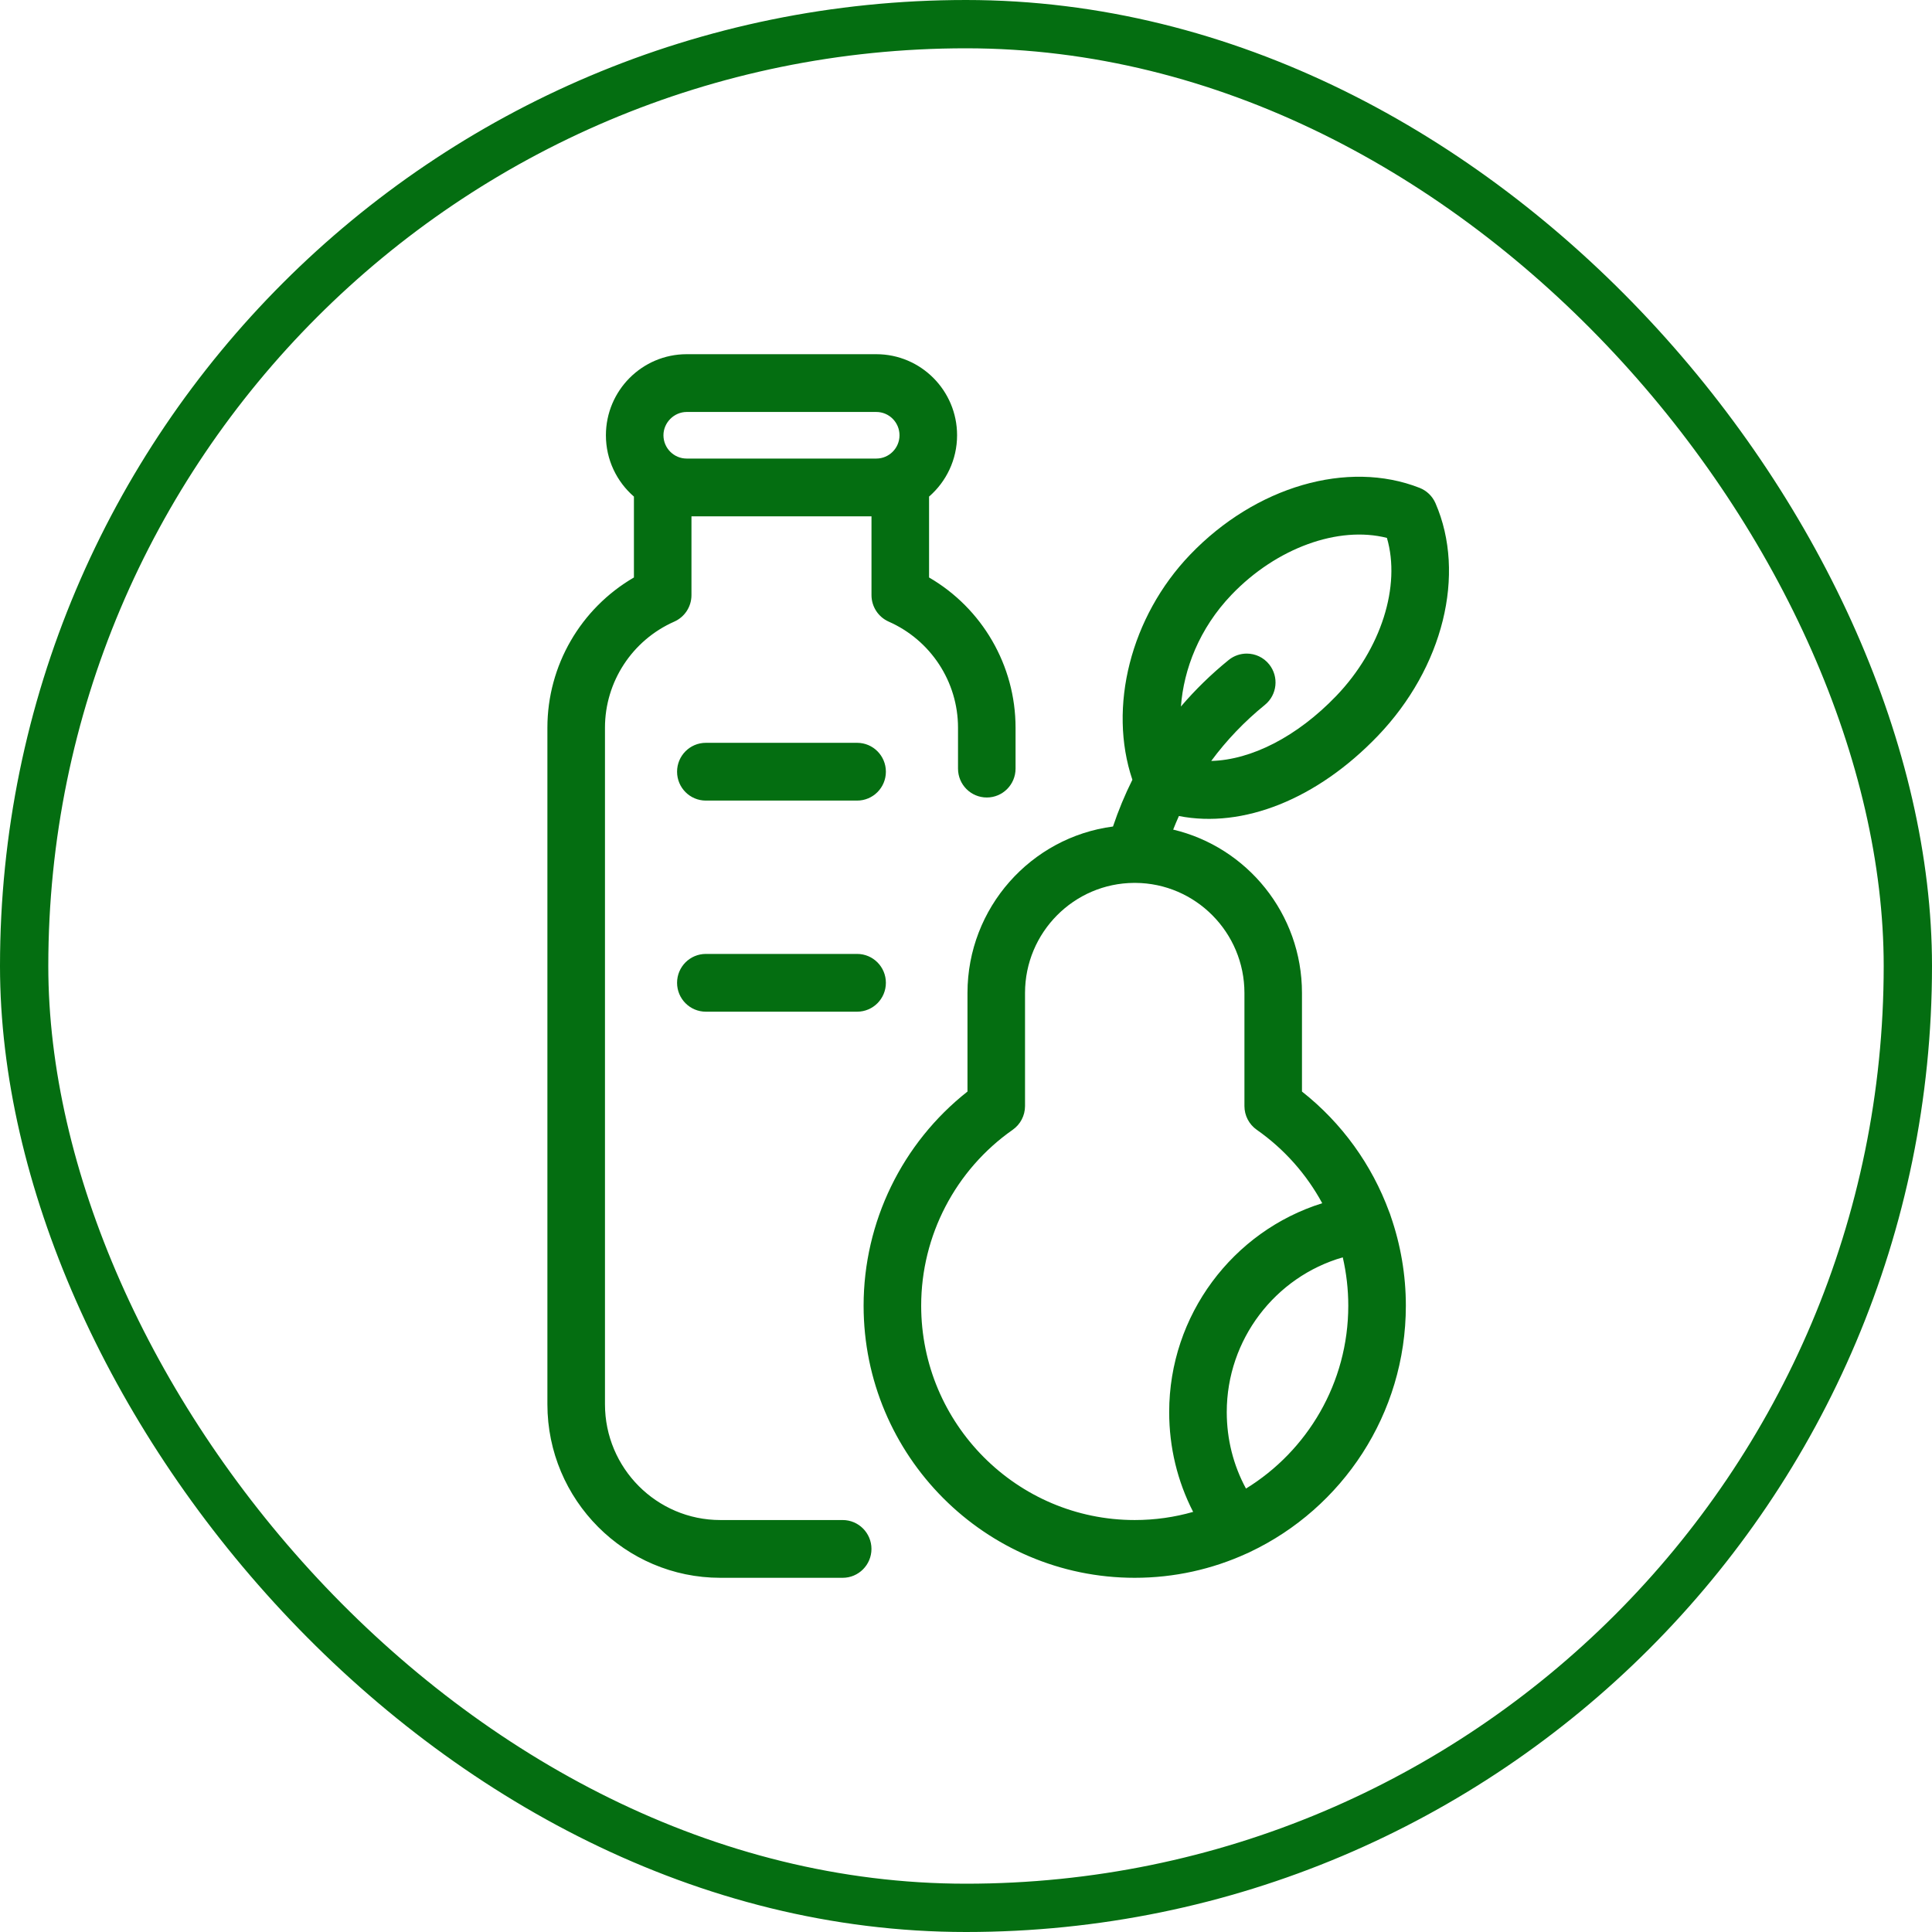 <svg xmlns="http://www.w3.org/2000/svg" fill="none" viewBox="0 0 60 60" height="60" width="60">
<rect stroke-width="1.5" stroke="#046E11" rx="29.25" height="58.5" width="58.5" y="0.75" x="0.75"></rect>
<path fill="#046E11" d="M27.512 23.966C27.512 24.461 27.112 24.863 26.619 24.863H21.921C21.427 24.863 21.027 24.461 21.027 23.966C21.027 23.47 21.427 23.069 21.921 23.069H26.619C27.112 23.069 27.512 23.47 27.512 23.966ZM27.064 48.103C27.064 48.598 26.663 49 26.17 49H22.37C19.409 49 17 46.582 17 43.611V22.599C17 20.665 18.037 18.893 19.687 17.934V15.422C19.154 14.96 18.817 14.278 18.817 13.518C18.817 12.129 19.942 11 21.325 11H27.215C28.598 11 29.723 12.129 29.723 13.517C29.723 14.278 29.385 14.96 28.853 15.422V17.934C30.502 18.892 31.539 20.665 31.539 22.599V23.87C31.539 24.366 31.139 24.767 30.646 24.767C30.152 24.767 29.752 24.366 29.752 23.87V22.599C29.752 21.175 28.907 19.882 27.599 19.305C27.275 19.161 27.065 18.839 27.065 18.483V16.035H21.474V18.483C21.474 18.839 21.265 19.161 20.94 19.305C19.633 19.882 18.788 21.175 18.788 22.599V43.611C18.788 45.593 20.394 47.206 22.37 47.206H26.17C26.663 47.206 27.064 47.608 27.064 48.103ZM20.604 13.517C20.604 13.916 20.927 14.241 21.325 14.241H27.215C27.612 14.241 27.935 13.916 27.935 13.518C27.935 13.118 27.612 12.794 27.215 12.794H21.325C20.934 12.794 20.604 13.125 20.604 13.517ZM43.191 37.771C43.497 38.653 43.66 39.591 43.66 40.549C43.66 43.923 41.679 46.842 38.824 48.196C38.787 48.216 38.749 48.233 38.711 48.248C37.652 48.731 36.477 49 35.24 49C30.597 49 26.82 45.209 26.82 40.549C26.82 37.948 28.018 35.497 30.046 33.899V30.838C30.046 28.192 32.019 26.001 34.565 25.668C34.733 25.168 34.934 24.683 35.167 24.216C34.407 21.965 35.11 19.154 36.961 17.225C38.991 15.107 41.855 14.273 44.087 15.151C44.308 15.238 44.485 15.409 44.58 15.627C45.539 17.832 44.82 20.736 42.789 22.854C40.898 24.826 38.601 25.732 36.612 25.342C36.55 25.481 36.49 25.621 36.434 25.764C38.725 26.306 40.434 28.375 40.434 30.838V33.899C41.677 34.878 42.607 36.177 43.142 37.634C43.161 37.678 43.178 37.724 43.191 37.771ZM36.675 21.941C37.12 21.42 37.615 20.937 38.157 20.497C38.322 20.363 38.521 20.298 38.718 20.298C38.979 20.298 39.237 20.411 39.414 20.631C39.724 21.016 39.665 21.58 39.281 21.892C38.648 22.406 38.09 22.99 37.616 23.632C38.861 23.6 40.284 22.879 41.501 21.61C42.897 20.154 43.509 18.196 43.072 16.705C41.57 16.323 39.644 17.012 38.248 18.469C37.243 19.517 36.76 20.789 36.675 21.941ZM37.054 46.953C36.565 46.001 36.31 44.947 36.31 43.853C36.31 40.844 38.286 38.235 41.063 37.367C40.577 36.471 39.886 35.686 39.029 35.086C38.79 34.918 38.647 34.644 38.647 34.35V30.838C38.647 28.959 37.128 27.428 35.258 27.419C35.246 27.419 35.234 27.419 35.222 27.419C33.352 27.428 31.833 28.958 31.833 30.838V34.35C31.833 34.644 31.69 34.918 31.451 35.086C29.671 36.333 28.608 38.375 28.608 40.549C28.608 44.22 31.583 47.206 35.24 47.206C35.869 47.206 36.477 47.118 37.054 46.953ZM41.872 40.549C41.872 40.039 41.813 39.535 41.701 39.048C39.602 39.652 38.098 41.6 38.098 43.853C38.098 44.695 38.302 45.504 38.695 46.229C40.599 45.058 41.872 42.95 41.872 40.549ZM26.619 29.625H21.921C21.427 29.625 21.027 30.026 21.027 30.522C21.027 31.017 21.427 31.419 21.921 31.419H26.619C27.112 31.419 27.512 31.017 27.512 30.522C27.512 30.026 27.112 29.625 26.619 29.625Z"></path>
</svg>
